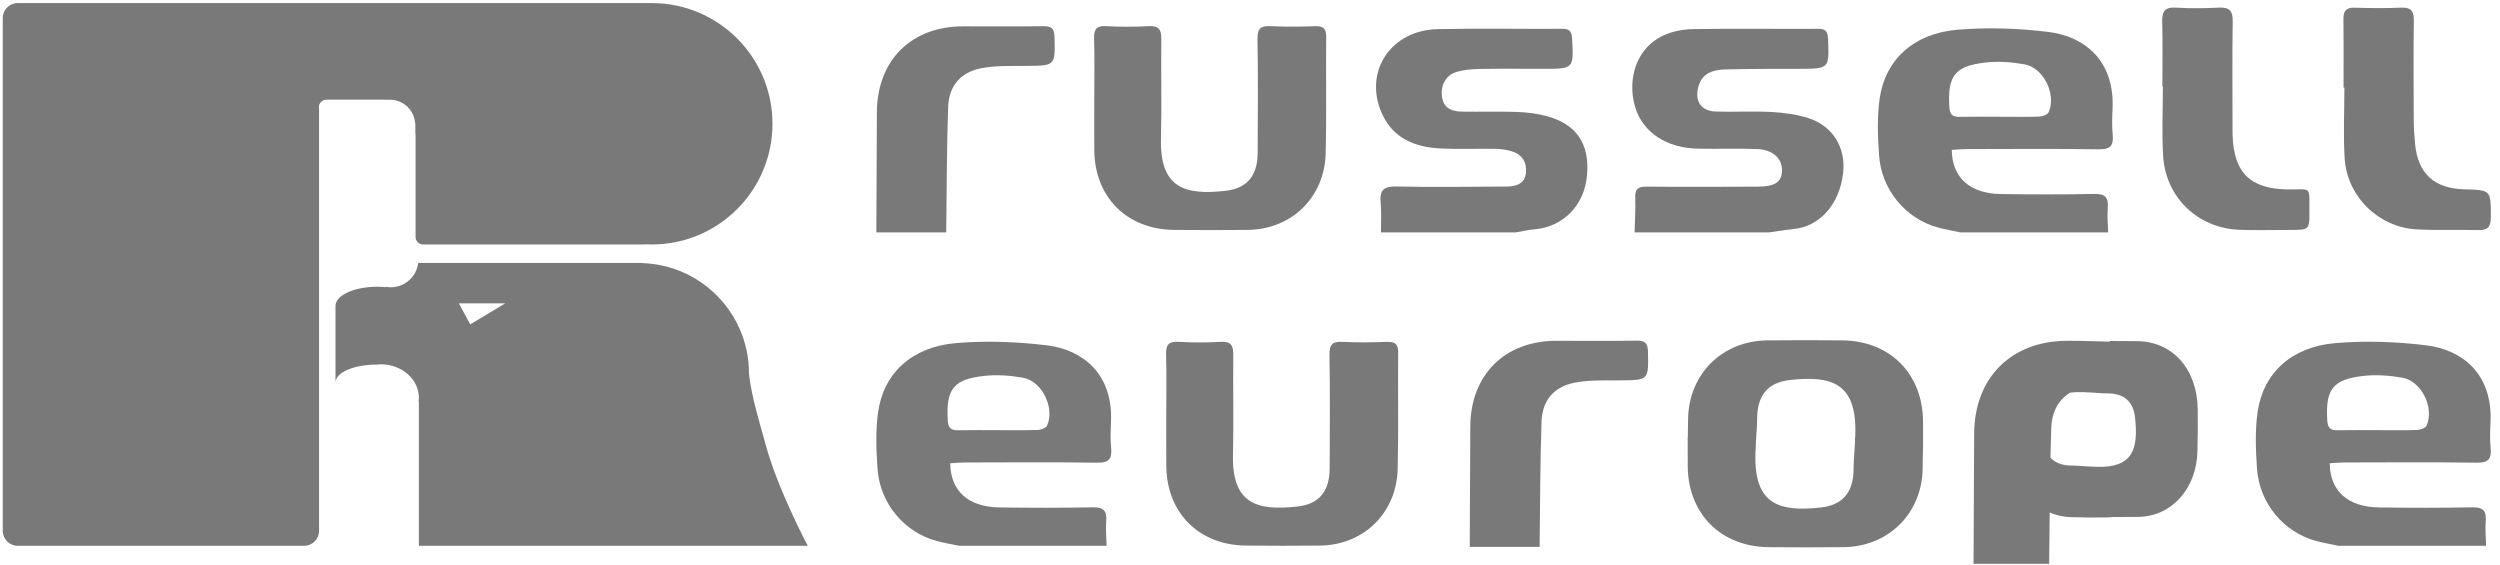 <?xml version="1.0" encoding="utf-8"?>
<svg width="177px" height="40px" viewBox="0 0 177 40" version="1.1" xmlns:xlink="http://www.w3.org/1999/xlink" xmlns="http://www.w3.org/2000/svg">
  <defs>
    <path d="M0 0L176.351 0L176.351 40L0 40L0 0Z" id="path_1" />
    <clipPath id="mask_1">
      <use xlink:href="#path_1" />
    </clipPath>
  </defs>
  <g id="russell">
    <path d="M0 0L176.351 0L176.351 40L0 40L0 0Z" id="Background" fill="none" fill-rule="evenodd" stroke="none" />
    <g clip-path="url(#mask_1)">
      <g id="Group" transform="translate(0.195 0.218)">
        <path d="M45.95 0L21.338 0L1.057 0C0.476 0 0 0.476 0 1.058L0 37.368C0 37.95 0.475 38.426 1.057 38.426L21.338 38.426C21.919 38.426 22.395 37.95 22.395 37.368L22.395 7.493C22.386 7.454 22.381 7.414 22.381 7.373C22.381 7.078 22.619 6.841 22.913 6.841C22.918 6.841 22.922 6.841 22.928 6.841L22.928 6.837L27 6.837L27 6.843L27.415 6.843C28.372 6.843 29.144 7.591 29.2 8.531L29.211 8.531L29.211 9.245L29.228 9.245L29.228 16.563C29.228 16.854 29.466 17.091 29.757 17.091L45.421 17.091C45.457 17.091 45.493 17.088 45.527 17.081C45.666 17.088 45.808 17.091 45.95 17.091C50.669 17.091 54.496 13.266 54.496 8.546C54.496 3.826 50.669 0 45.95 0L45.95 0Z" id="Shape" fill="#797979" fill-rule="evenodd" stroke="none" />
        <path d="M33.437 20.028C33.437 20.028 31.324 16.065 30.454 12.865C30.039 11.338 29.442 9.446 29.272 7.827C29.271 7.818 29.274 7.809 29.274 7.8C29.274 6.714 29.049 5.681 28.648 4.743C28.646 4.737 28.645 4.731 28.645 4.731L28.642 4.732C27.478 2.02 24.82 0.102 21.703 0.012L21.703 0.003L21.539 0.003C21.517 0.003 21.496 0 21.474 0C21.452 0 21.431 0.003 21.408 0.003L20.388 0.003L20.386 0L7.863 0L5.905 0L5.855 0C5.736 0.97 4.919 1.723 3.917 1.723C3.8 1.723 3.685 1.708 3.574 1.688L3.574 1.717C3.373 1.697 3.166 1.686 2.953 1.686C1.322 1.686 0.001 2.295 0 3.046L0 8.485C0 7.743 1.288 7.212 2.89 7.197C2.996 7.186 3.103 7.179 3.213 7.179C4.7 7.179 5.904 8.24 5.904 9.548C5.904 9.64 5.897 9.731 5.885 9.82L5.904 9.82L5.904 20.029L33.437 20.029L33.437 20.028ZM12.027 2.859L9.541 4.351L8.734 2.859L12.027 2.859L12.027 2.859Z" transform="translate(23.558 18.397)" id="Shape" fill="#797979" fill-rule="evenodd" stroke="none" />
        <path d="M5.861 14.449C5.331 14.337 4.795 14.249 4.273 14.108C1.981 13.491 0.255 11.444 0.085 8.998C-0.009 7.663 -0.061 6.294 0.126 4.977C0.517 2.225 2.525 0.366 5.613 0.101C7.755 -0.083 9.951 -0.006 12.086 0.257C14.622 0.571 16.771 2.28 16.616 5.694C16.588 6.304 16.563 6.92 16.624 7.524C16.704 8.318 16.446 8.579 15.619 8.566C12.505 8.517 9.392 8.545 6.278 8.549C5.927 8.55 5.576 8.587 5.231 8.606C5.256 10.581 6.52 11.701 8.713 11.732C10.91 11.764 13.109 11.771 15.305 11.724C16.075 11.708 16.34 11.957 16.278 12.713C16.228 13.287 16.291 13.87 16.304 14.449C12.823 14.449 9.341 14.449 5.861 14.449L5.861 14.449ZM8.614 6.261C9.556 6.261 10.502 6.281 11.444 6.246C11.67 6.238 12.02 6.105 12.094 5.934C12.649 4.66 11.724 2.785 10.377 2.548C9.489 2.392 8.554 2.321 7.662 2.417C5.441 2.655 4.923 3.367 5.06 5.589C5.091 6.11 5.294 6.276 5.783 6.266C6.726 6.247 7.67 6.261 8.614 6.261L8.614 6.261Z" transform="translate(132.759 1.788)" id="Shape" fill="#797979" fill-rule="evenodd" stroke="none" />
        <path d="M5.861 14.449C5.331 14.336 4.795 14.248 4.273 14.108C1.981 13.49 0.255 11.444 0.084 8.998C-0.009 7.663 -0.061 6.294 0.126 4.977C0.517 2.224 2.524 0.366 5.613 0.1C7.755 -0.083 9.951 -0.005 12.086 0.257C14.621 0.57 16.771 2.28 16.615 5.694C16.588 6.303 16.563 6.92 16.625 7.524C16.705 8.317 16.446 8.579 15.619 8.566C12.505 8.517 9.392 8.544 6.278 8.549C5.927 8.55 5.576 8.587 5.231 8.606C5.255 10.581 6.52 11.699 8.713 11.732C10.91 11.763 13.109 11.769 15.305 11.724C16.075 11.707 16.34 11.957 16.277 12.712C16.228 13.286 16.291 13.87 16.304 14.449C12.823 14.449 9.343 14.449 5.861 14.449L5.861 14.449ZM8.613 6.261C9.556 6.261 10.501 6.28 11.443 6.246C11.67 6.238 12.019 6.105 12.093 5.934C12.649 4.66 11.724 2.785 10.377 2.547C9.489 2.392 8.554 2.321 7.662 2.416C5.441 2.656 4.923 3.367 5.06 5.589C5.091 6.11 5.294 6.277 5.783 6.267C6.726 6.247 7.67 6.261 8.613 6.261L8.613 6.261Z" transform="translate(61.849 23.976)" id="Shape" fill="#797979" fill-rule="evenodd" stroke="none" />
        <path d="M5.861 14.449C5.331 14.336 4.795 14.248 4.272 14.108C1.981 13.49 0.255 11.444 0.085 8.998C-0.008 7.663 -0.062 6.294 0.126 4.977C0.517 2.224 2.525 0.366 5.613 0.1C7.754 -0.083 9.951 -0.005 12.086 0.257C14.622 0.57 16.771 2.28 16.616 5.694C16.589 6.303 16.562 6.92 16.625 7.524C16.704 8.317 16.445 8.579 15.618 8.566C12.506 8.517 9.391 8.544 6.278 8.549C5.926 8.55 5.576 8.587 5.232 8.606C5.256 10.581 6.52 11.699 8.713 11.732C10.91 11.763 13.109 11.769 15.305 11.724C16.075 11.707 16.34 11.957 16.277 12.712C16.229 13.286 16.291 13.87 16.305 14.449C12.823 14.449 9.342 14.449 5.861 14.449L5.861 14.449ZM8.613 6.261C9.557 6.261 10.501 6.28 11.443 6.246C11.67 6.238 12.019 6.105 12.094 5.934C12.648 4.66 11.725 2.785 10.377 2.547C9.488 2.392 8.553 2.321 7.662 2.416C5.44 2.656 4.922 3.367 5.06 5.589C5.091 6.11 5.293 6.277 5.782 6.267C6.725 6.247 7.67 6.261 8.613 6.261L8.613 6.261Z" transform="translate(159.517 23.976)" id="Shape" fill="#797979" fill-rule="evenodd" stroke="none" />
        <path d="M0.162 14.418C0.182 13.596 0.239 12.773 0.21 11.953C0.187 11.343 0.412 11.171 1.003 11.177C3.625 11.201 6.25 11.19 8.873 11.178C10.078 11.171 10.547 10.869 10.598 10.121C10.658 9.234 9.987 8.561 8.864 8.518C7.462 8.464 6.058 8.515 4.655 8.489C2.447 8.448 0.781 7.364 0.221 5.602C-0.482 3.391 0.385 0.085 4.368 0.022C7.295 -0.025 10.225 0.02 13.153 0.004C13.658 0.001 13.835 0.161 13.857 0.68C13.949 2.836 13.968 2.831 11.79 2.837C10.051 2.841 8.313 2.832 6.574 2.879C5.718 2.902 4.929 3.136 4.672 4.124C4.407 5.147 4.875 5.829 5.935 5.861C7.245 5.9 8.56 5.822 9.868 5.892C10.741 5.94 11.635 6.06 12.464 6.323C14.205 6.874 15.14 8.44 14.926 10.232C14.663 12.45 13.26 14.009 11.391 14.184C10.822 14.237 10.257 14.338 9.69 14.417C6.514 14.418 3.339 14.418 0.162 14.418L0.162 14.418Z" transform="translate(115.371 1.819)" id="Shape" fill="#797979" fill-rule="evenodd" stroke="none" />
        <path d="M0.35 14.422C0.347 13.721 0.393 13.014 0.328 12.318C0.25 11.457 0.52 11.15 1.435 11.171C4.027 11.229 6.624 11.19 9.218 11.176C9.902 11.173 10.546 11.003 10.617 10.18C10.682 9.429 10.321 8.878 9.571 8.667C9.226 8.57 8.855 8.514 8.497 8.508C7.215 8.488 5.93 8.54 4.651 8.484C2.814 8.404 1.222 7.812 0.411 5.99C-0.894 3.049 1.038 0.102 4.366 0.031C7.294 -0.033 10.226 0.025 13.156 0.009C13.648 0.006 13.851 0.141 13.881 0.673C14 2.841 14.018 2.841 11.818 2.841C10.322 2.841 8.825 2.823 7.331 2.85C6.787 2.86 6.225 2.908 5.706 3.058C4.932 3.284 4.538 4.045 4.681 4.878C4.819 5.68 5.425 5.862 6.105 5.872C7.387 5.892 8.67 5.848 9.951 5.892C10.645 5.916 11.352 6 12.024 6.174C14.184 6.734 15.134 8.135 14.941 10.371C14.759 12.502 13.256 14.036 11.21 14.206C10.763 14.243 10.322 14.349 9.879 14.423C6.703 14.422 3.527 14.422 0.35 14.422L0.35 14.422Z" transform="translate(97.227 1.814)" id="Shape" fill="#797979" fill-rule="evenodd" stroke="none" />
        <path d="M0 14.6C0.014 11.762 0.028 8.924 0.04 6.085C0.055 2.428 2.47 0.015 6.124 0.011C8.016 0.009 9.909 0.029 11.801 0C12.376 -0.008 12.604 0.142 12.618 0.762C12.662 2.806 12.685 2.791 10.622 2.812C9.558 2.823 8.472 2.773 7.439 2.973C5.96 3.26 5.136 4.227 5.084 5.724C4.981 8.681 4.987 11.641 4.948 14.6C3.299 14.6 1.65 14.6 0 14.6L0 14.6Z" transform="translate(61.849 1.637)" id="Shape" fill="#797979" fill-rule="evenodd" stroke="none" />
        <path d="M0 14.6C0.014 11.762 0.029 8.923 0.039 6.085C0.055 2.427 2.47 0.015 6.124 0.011C8.016 0.009 9.909 0.029 11.801 0C12.376 -0.008 12.604 0.142 12.617 0.761C12.662 2.806 12.685 2.791 10.621 2.812C9.557 2.823 8.471 2.773 7.438 2.973C5.96 3.259 5.136 4.227 5.083 5.724C4.98 8.681 4.986 11.641 4.947 14.6C3.299 14.6 1.65 14.6 0 14.6L0 14.6Z" transform="translate(103.863 23.9)" id="Shape" fill="#797979" fill-rule="evenodd" stroke="none" />
        <path d="M0.014 5.026C0.014 3.653 0.042 2.278 0.001 0.907C-0.017 0.252 0.145 -0.038 0.863 0.004C1.867 0.062 2.879 0.06 3.883 0.004C4.599 -0.035 4.764 0.267 4.758 0.913C4.732 3.263 4.797 5.614 4.736 7.962C4.649 11.447 6.394 11.99 9.302 11.663C10.873 11.488 11.575 10.555 11.581 8.971C11.594 6.285 11.614 3.599 11.569 0.914C11.555 0.161 11.809 -0.03 12.51 0.005C13.546 0.056 14.586 0.045 15.623 0.008C16.198 -0.012 16.441 0.147 16.435 0.769C16.405 3.516 16.466 6.265 16.396 9.01C16.318 12.136 13.976 14.396 10.879 14.43C9.14 14.449 7.4 14.447 5.66 14.431C2.324 14.399 0.041 12.111 0.015 8.781C0.007 7.529 0.014 6.278 0.014 5.026L0.014 5.026Z" transform="translate(77.266 1.629)" id="Shape" fill="#797979" fill-rule="evenodd" stroke="none" />
        <path d="M0.014 5.027C0.014 3.653 0.041 2.279 0.001 0.908C-0.017 0.253 0.144 -0.037 0.864 0.004C1.867 0.063 2.878 0.06 3.882 0.005C4.6 -0.035 4.764 0.268 4.758 0.914C4.731 3.264 4.796 5.615 4.737 7.964C4.649 11.447 6.393 11.991 9.302 11.665C10.872 11.489 11.574 10.556 11.582 8.972C11.593 6.286 11.613 3.6 11.568 0.915C11.555 0.162 11.808 -0.029 12.511 0.006C13.545 0.057 14.586 0.045 15.622 0.009C16.198 -0.011 16.442 0.148 16.434 0.771C16.405 3.517 16.466 6.265 16.397 9.01C16.318 12.137 13.975 14.398 10.88 14.431C9.139 14.45 7.4 14.448 5.661 14.431C2.323 14.401 0.041 12.112 0.016 8.781C0.006 7.529 0.014 6.278 0.014 5.027L0.014 5.027Z" transform="translate(82.363 23.979)" id="Shape" fill="#797979" fill-rule="evenodd" stroke="none" />
        <path d="M0.014 5.591C0.014 4.064 0.044 2.538 0.001 1.013C-0.018 0.281 0.182 -0.043 0.974 0.005C1.978 0.065 2.99 0.059 3.994 0.005C4.748 -0.035 5.007 0.22 4.994 0.985C4.955 3.365 4.98 5.746 4.98 8.126C4.98 8.432 4.974 8.737 4.985 9.041C5.073 11.709 6.249 12.847 8.913 12.876C10.57 12.894 10.418 12.583 10.426 14.375C10.433 15.745 10.427 15.746 9.022 15.746C7.833 15.746 6.641 15.78 5.452 15.733C2.535 15.62 0.255 13.454 0.07 10.531C-0.034 8.891 0.051 7.238 0.051 5.591C0.04 5.591 0.027 5.591 0.014 5.591L0.014 5.591Z" transform="translate(152.887 0.317)" id="Shape" fill="#797979" fill-rule="evenodd" stroke="none" />
        <path d="M0.007 5.66C0.007 4.044 0.021 2.428 0 0.811C-0.007 0.234 0.187 -0.013 0.794 0.005C1.89 0.04 2.99 0.048 4.086 0.002C4.773 -0.027 4.99 0.226 4.983 0.898C4.953 3.245 4.966 5.594 4.977 7.942C4.98 8.519 5.019 9.098 5.074 9.673C5.281 11.758 6.434 12.806 8.562 12.865C10.464 12.916 10.437 12.916 10.434 14.849C10.433 15.521 10.224 15.771 9.544 15.751C8.082 15.708 6.614 15.785 5.156 15.698C2.478 15.541 0.259 13.37 0.087 10.688C-0.02 9.019 0.067 7.337 0.067 5.66C0.046 5.66 0.027 5.66 0.007 5.66L0.007 5.66Z" transform="translate(165.721 0.322)" id="Shape" fill="#797979" fill-rule="evenodd" stroke="none" />
        <path d="M16.666 7.025C16.666 6.971 16.669 6.916 16.669 6.861L16.666 6.861C16.665 6.491 16.666 6.121 16.664 5.75C16.638 2.369 14.321 0.044 10.933 0.013C9.166 -0.004 7.399 -0.005 5.634 0.014C2.489 0.047 0.112 2.343 0.032 5.518C0.02 5.965 0.018 6.413 0.012 6.861L0 6.861C0 7.121 0.002 7.382 0.002 7.642C0.001 7.697 0 7.752 0 7.807L0.002 7.807C0.002 8.177 0.001 8.548 0.006 8.917C0.031 12.299 2.348 14.622 5.737 14.655C7.502 14.671 9.269 14.674 11.036 14.654C14.179 14.62 16.557 12.324 16.637 9.15C16.647 8.702 16.651 8.254 16.656 7.807L16.667 7.807C16.669 7.546 16.666 7.286 16.666 7.025L16.666 7.025ZM9.434 11.846C6.481 12.177 4.709 11.624 4.798 8.087C4.8 7.993 4.8 7.901 4.802 7.807L4.815 7.807C4.818 7.056 4.917 6.306 4.92 5.556C4.926 3.947 5.64 3 7.234 2.822C10.188 2.491 11.959 3.043 11.871 6.58C11.868 6.673 11.868 6.767 11.866 6.861L11.854 6.861C11.85 7.611 11.751 8.361 11.748 9.11C11.742 10.718 11.029 11.666 9.434 11.846L9.434 11.846Z" transform="translate(119.291 23.866)" id="Shape" fill="#797979" fill-rule="evenodd" stroke="none" />
        <path d="M15.876 5.844L15.874 5.844C15.874 5.529 15.875 5.214 15.873 4.9C15.854 2.026 14.12 0.051 11.586 0.024C10.938 0.018 10.29 0.013 9.643 0.013L9.643 0.06C8.715 0.039 7.948 -0.002 6.626 5.31484e-05C2.671 0.005 0.059 2.616 0.043 6.574C0.03 9.645 0.014 12.717 0 15.788C1.784 15.788 3.569 15.788 5.353 15.788C5.369 14.577 5.379 13.367 5.39 12.156C5.852 12.357 6.365 12.473 6.915 12.488C7.236 12.496 7.556 12.498 7.876 12.502L7.876 12.511C8.062 12.511 8.248 12.51 8.435 12.51C8.474 12.51 8.513 12.511 8.552 12.511L8.552 12.51C8.816 12.509 9.081 12.51 9.346 12.508C9.516 12.507 9.681 12.495 9.844 12.477C10.451 12.477 11.057 12.475 11.664 12.467C14.015 12.438 15.794 10.487 15.854 7.789C15.861 7.41 15.863 7.028 15.868 6.647L15.877 6.647C15.877 6.426 15.876 6.204 15.876 5.983C15.875 5.937 15.876 5.891 15.876 5.844L15.876 5.844ZM8.752 8.923C8.686 8.921 8.618 8.921 8.552 8.92L8.552 8.911C8.015 8.908 7.479 8.834 6.943 8.831C6.279 8.829 5.778 8.643 5.445 8.263C5.46 7.569 5.476 6.877 5.501 6.183C5.541 5.038 6.006 4.185 6.837 3.671C7.086 3.638 7.364 3.625 7.676 3.633C7.742 3.635 7.808 3.635 7.875 3.636L7.875 3.645C8.412 3.648 8.948 3.723 9.484 3.724C10.633 3.729 11.311 4.263 11.438 5.455C11.675 7.665 11.28 8.989 8.752 8.923L8.752 8.923Z" transform="translate(139.532 23.911)" id="Shape" fill="#797979" fill-rule="evenodd" stroke="none" />
      </g>
    </g>
  </g>
</svg>